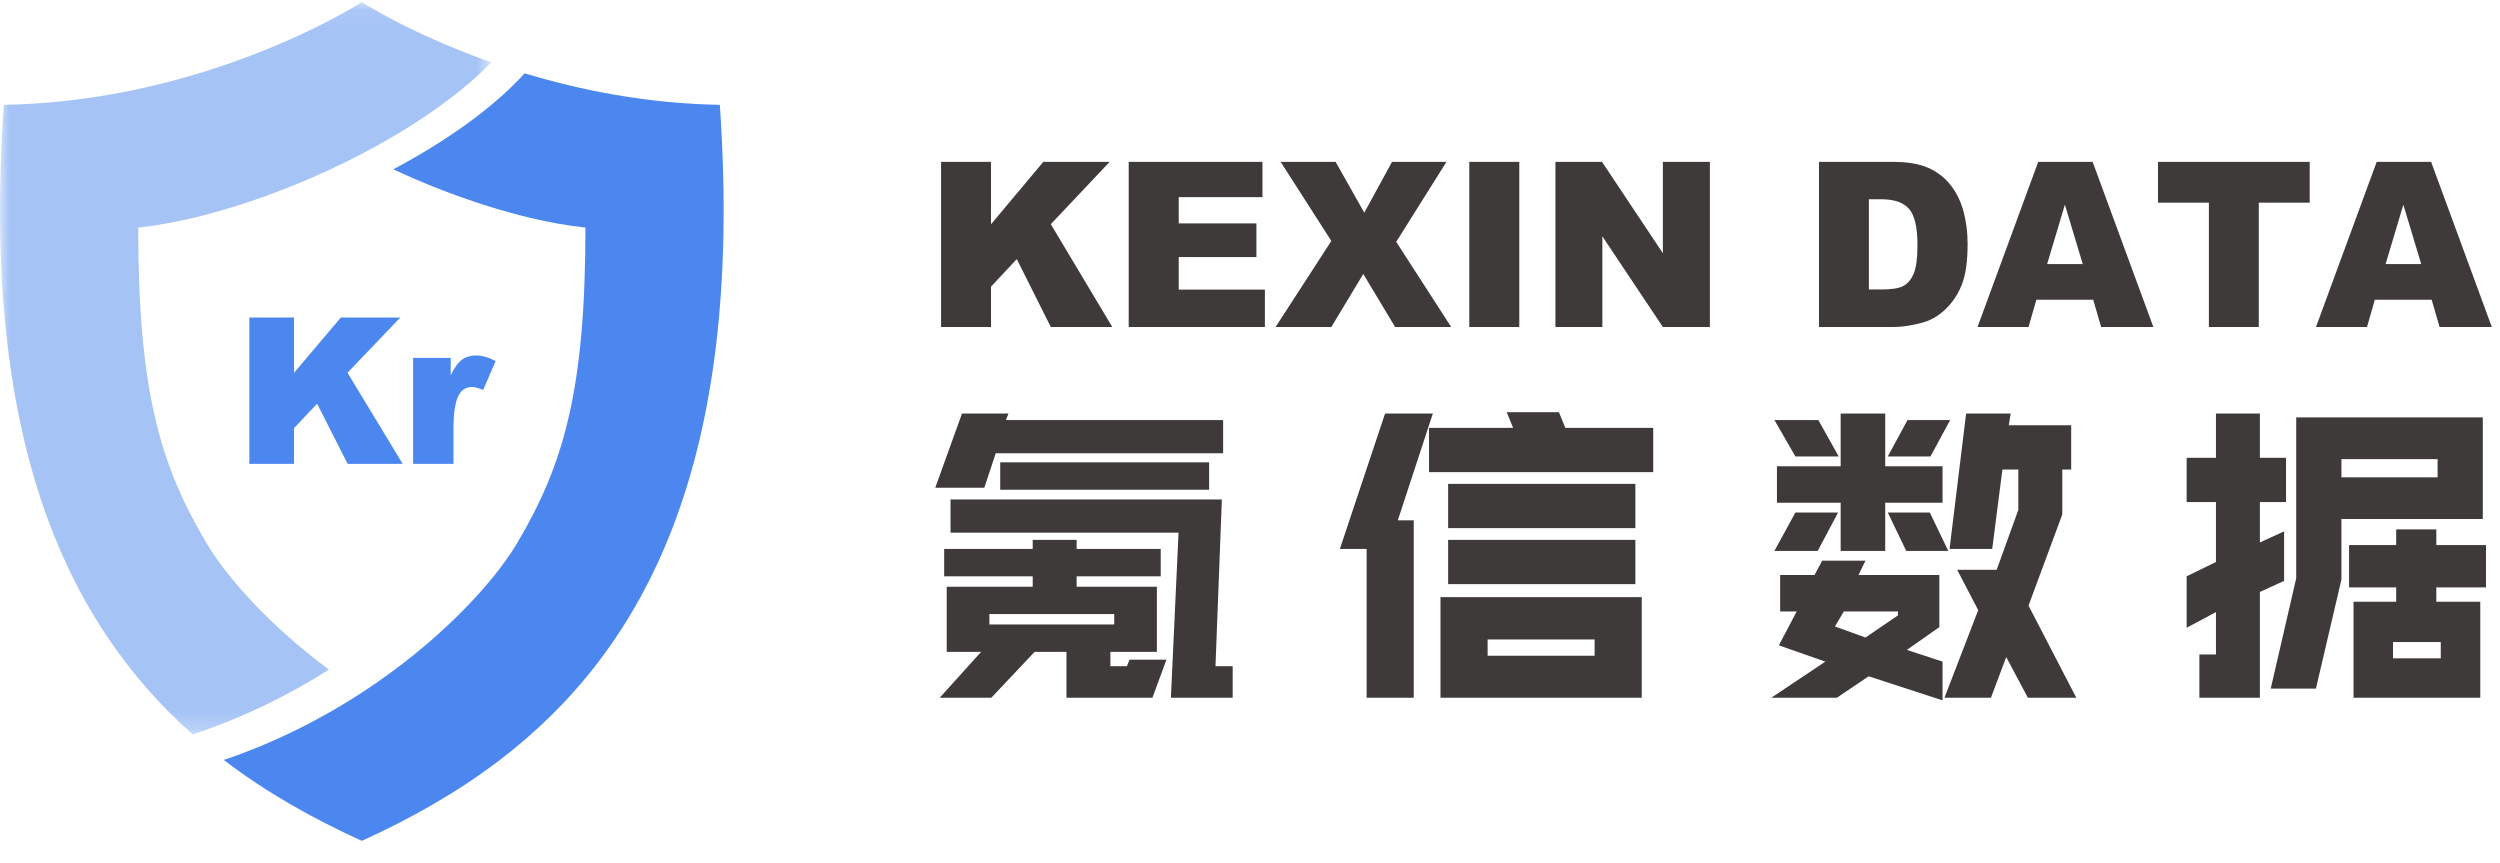 <?xml version="1.0" encoding="UTF-8"?>
<svg width="139px" height="48px" viewBox="0 0 139 48" version="1.1" xmlns="http://www.w3.org/2000/svg" xmlns:xlink="http://www.w3.org/1999/xlink">
    <title>编组 3</title>
    <defs>
        <polygon id="path-1" points="0 0.06 27.318 0.06 27.318 40.777 0 40.777"></polygon>
    </defs>
    <g id="Page-1" stroke="none" stroke-width="1" fill="none" fill-rule="evenodd">
        <g id="home" transform="translate(-120, -13)">
            <g id="编组-3" transform="translate(120, 13)">
                <g id="编组-2复制" transform="translate(52, 9)" fill="#3E3A39" fill-rule="nonzero">
                    <path d="M0.324,3.04518315e-14 L3.099,3.04518315e-14 L3.099,3.47 L6.009,3.04518315e-14 L9.697,3.04518315e-14 L6.425,3.464 L9.844,9.182 L6.425,9.182 L4.533,5.405 L3.099,6.94 L3.099,9.182 L0.324,9.182 L0.324,3.04518315e-14 Z M10.756,3.04518315e-14 L18.193,3.04518315e-14 L18.193,1.96 L13.538,1.96 L13.538,3.42 L17.856,3.42 L17.856,5.292 L13.538,5.292 L13.538,7.103 L18.328,7.103 L18.328,9.182 L10.756,9.182 L10.756,3.04518315e-14 Z M19.204,3.04518315e-14 L22.261,3.04518315e-14 L23.854,2.825 L25.397,3.04518315e-14 L28.423,3.04518315e-14 L25.63,4.447 L28.687,9.182 L25.569,9.182 L23.798,6.232 L22.022,9.182 L18.922,9.182 L22.022,4.397 L19.204,3.04518315e-14 Z M29.691,3.04518315e-14 L32.473,3.04518315e-14 L32.473,9.182 L29.691,9.182 L29.691,3.04518315e-14 Z M34.482,3.04518315e-14 L37.073,3.04518315e-14 L40.455,5.079 L40.455,3.04518315e-14 L43.07,3.04518315e-14 L43.07,9.182 L40.455,9.182 L37.091,4.14 L37.091,9.182 L34.482,9.182 L34.482,3.04518315e-14 Z M49.135,3.04518315e-14 L53.258,3.04518315e-14 C54.07,3.04518315e-14 54.727,0.113 55.227,0.338 C55.727,0.564 56.141,0.887 56.468,1.309 C56.794,1.731 57.031,2.221 57.178,2.781 C57.325,3.34 57.399,3.933 57.399,4.56 C57.399,5.541 57.289,6.302 57.071,6.843 C56.852,7.383 56.549,7.836 56.161,8.202 C55.773,8.567 55.357,8.81 54.912,8.931 C54.303,9.098 53.752,9.182 53.258,9.182 L49.135,9.182 L49.135,3.04518315e-14 Z M51.91,2.079 L51.91,7.096 L52.59,7.096 C53.17,7.096 53.582,7.031 53.827,6.899 C54.072,6.767 54.264,6.538 54.403,6.21 C54.542,5.882 54.611,5.351 54.611,4.616 C54.611,3.643 54.456,2.977 54.146,2.618 C53.835,2.259 53.321,2.079 52.602,2.079 L51.91,2.079 Z M64.382,7.666 L61.221,7.666 L60.786,9.182 L57.95,9.182 L61.325,3.04518315e-14 L64.351,3.04518315e-14 L67.727,9.182 L64.823,9.182 L64.382,7.666 Z M63.8,5.681 L62.808,2.38 L61.821,5.681 L63.8,5.681 Z M67.984,3.04518315e-14 L76.419,3.04518315e-14 L76.419,2.267 L73.589,2.267 L73.589,9.182 L70.814,9.182 L70.814,2.267 L67.984,2.267 L67.984,3.04518315e-14 Z M83.201,7.666 L80.04,7.666 L79.605,9.182 L76.769,9.182 L80.144,3.04518315e-14 L83.17,3.04518315e-14 L86.545,9.182 L83.642,9.182 L83.201,7.666 Z M82.619,5.681 L81.626,2.38 L80.64,5.681 L82.619,5.681 Z" id="KEXINDATA"></path>
                    <path d="M3.116,29.795 L0.248,29.795 L2.55,27.243 L0.637,27.243 L0.637,23.622 L5.418,23.622 L5.418,23.043 L0.496,23.043 L0.496,21.522 L5.418,21.522 L5.418,21.016 L7.861,21.016 L7.861,21.522 L12.536,21.522 L12.536,23.043 L7.861,23.043 L7.861,23.622 L12.323,23.622 L12.323,27.243 L9.738,27.243 L9.738,28.039 L10.659,28.039 L10.8,27.677 L12.854,27.677 L12.075,29.795 L7.295,29.795 L7.295,27.243 L5.524,27.243 L3.116,29.795 Z M3.01,25.722 L9.951,25.722 L9.951,25.143 L3.01,25.143 L3.01,25.722 Z M0.85,18.771 L15.935,18.771 L15.581,28.039 L16.537,28.039 L16.537,29.795 L13.102,29.795 L13.527,20.617 L0.85,20.617 L0.85,18.771 Z M15.227,18.228 L3.612,18.228 L3.612,16.707 L15.227,16.707 L15.227,18.228 Z M3.364,16.2 L2.727,18.119 L0,18.119 L1.487,13.992 L4.072,13.992 L3.931,14.354 L16.006,14.354 L16.006,16.2 L3.364,16.2 Z M39.281,24.202 L39.281,29.795 L28.091,29.795 L28.091,24.202 L39.281,24.202 Z M30.712,27.46 L36.661,27.46 L36.661,26.555 L30.712,26.555 L30.712,27.46 Z M39.919,17.25 L27.454,17.25 L27.454,14.788 L32.128,14.788 L31.774,13.919 L34.678,13.919 L35.032,14.788 L39.919,14.788 L39.919,17.25 Z M28.516,20.364 L28.516,17.902 L38.927,17.902 L38.927,20.364 L28.516,20.364 Z M28.516,23.478 L28.516,21.016 L38.927,21.016 L38.927,23.478 L28.516,23.478 Z M22.496,21.522 L25.01,13.992 L27.666,13.992 L25.719,19.929 L26.604,19.929 L26.604,29.795 L23.984,29.795 L23.984,21.522 L22.496,21.522 Z M59.334,17.105 L58.767,21.522 L56.395,21.522 L57.316,13.992 L59.794,13.992 L59.688,14.643 L63.158,14.643 L63.158,17.105 L62.663,17.105 L62.663,19.604 L60.786,24.672 L63.442,29.795 L60.75,29.795 L59.546,27.533 L58.697,29.795 L56.112,29.795 L57.988,24.926 L56.82,22.681 L59.015,22.681 L60.219,19.35 L60.219,17.105 L59.334,17.105 Z M46.657,14.354 L49.1,14.354 L50.233,16.381 L47.825,16.381 L46.657,14.354 Z M55.333,16.381 L52.96,16.381 L54.058,14.354 L56.43,14.354 L55.333,16.381 Z M52.818,13.992 L52.818,16.924 L56.005,16.924 L56.005,18.952 L52.818,18.952 L52.818,21.631 L50.34,21.631 L50.34,18.952 L46.798,18.952 L46.798,16.924 L50.34,16.924 L50.34,13.992 L52.818,13.992 Z M50.198,19.495 L49.065,21.631 L46.657,21.631 L47.825,19.495 L50.198,19.495 Z M53.987,21.631 L52.96,19.495 L55.297,19.495 L56.324,21.631 L53.987,21.631 Z M46.976,22.971 L48.888,22.971 L49.313,22.174 L51.721,22.174 L51.331,22.971 L55.828,22.971 L55.828,25.867 L54.022,27.134 L56.005,27.786 L56.005,29.94 L51.898,28.601 L50.127,29.795 L46.48,29.795 L49.49,27.786 L46.905,26.881 L47.896,24.998 L46.976,24.998 L46.976,22.971 Z M50.021,25.831 L51.721,26.446 L53.527,25.215 L53.527,24.998 L50.517,24.998 L50.021,25.831 Z M81.051,26.7 L81.051,27.605 L83.707,27.605 L83.707,26.7 L81.051,26.7 Z M81.228,21.305 L81.228,20.436 L83.459,20.436 L83.459,21.305 L86.221,21.305 L86.221,23.659 L83.459,23.659 L83.459,24.455 L85.903,24.455 L85.903,29.795 L78.856,29.795 L78.856,24.455 L81.228,24.455 L81.228,23.659 L78.608,23.659 L78.608,21.305 L81.228,21.305 Z M74.996,23.296 L73.65,23.912 L73.65,29.795 L70.286,29.795 L70.286,27.388 L71.207,27.388 L71.207,25.034 L69.578,25.903 L69.578,23.043 L71.207,22.247 L71.207,18.916 L69.578,18.916 L69.578,16.454 L71.207,16.454 L71.207,13.992 L73.65,13.992 L73.65,16.454 L75.102,16.454 L75.102,18.916 L73.65,18.916 L73.65,21.16 L74.996,20.545 L74.996,23.296 Z M83.53,17.54 L83.53,16.526 L78.183,16.526 L78.183,17.54 L83.53,17.54 Z M75.669,14.209 L86.044,14.209 L86.044,19.857 L78.183,19.857 L78.183,23.224 L76.766,29.288 L74.252,29.288 L75.669,23.152 L75.669,14.209 Z" id="氪信数据"></path>
                </g>
                <g id="编组-16复制" transform="translate(0, 0.057)">
                    <g id="编组-14">
                        <g id="编组">
                            <mask id="mask-2" fill="white">
                                <use xlink:href="#path-1"></use>
                            </mask>
                            <g id="Clip-2"></g>
                            <path d="M20.118,8.495 C15.962,10.666 11.273,12.216 7.685,12.597 C7.685,21.679 8.906,25.801 11.486,30.147 C12.589,32.003 14.936,34.68 18.284,37.174 C16.074,38.577 13.535,39.846 10.714,40.777 C3.668,34.531 -1.083,24.333 0.213,5.772 C5.139,5.686 9.524,4.608 12.916,3.41 C17.375,1.838 20.117,0.06 20.117,0.06 C20.117,0.06 22.858,1.838 27.318,3.41 C25.5,5.275 22.931,7.027 20.118,8.495" id="Fill-1" fill="#4B87EF" opacity="0.7" mask="url(#mask-2)"></path>
                        </g>
                        <path d="M27.792,42.197 C25.401,44.024 22.799,45.474 20.117,46.695 C17.435,45.474 14.833,44.024 12.442,42.197 C15.314,41.225 17.891,39.903 20.118,38.453 C24.446,35.633 27.454,32.325 28.749,30.147 C31.328,25.801 32.55,21.679 32.55,12.597 C32.069,12.545 31.571,12.474 31.054,12.382 C28.25,11.885 24.976,10.806 21.866,9.357 C24.771,7.814 27.396,5.972 29.172,4.02 C32.249,4.952 35.95,5.701 40.022,5.772 C41.419,25.813 35.77,36.103 27.792,42.197" id="Fill-3" fill="#4B87EF"></path>
                    </g>
                    <g id="编组-15" transform="translate(13.862, 17.597)" fill="#4B87EF">
                        <path d="M2.486,-5.47710025e-14 L2.486,3.075 L5.089,-5.47710025e-14 L8.395,-5.47710025e-14 L5.46,3.071 L8.527,8.136 L5.466,8.136 L3.77,4.79 L2.486,6.151 L2.486,8.136 L-1.02732637e-13,8.136 L-1.02732637e-13,-5.47710025e-14 L2.486,-5.47710025e-14 Z M12.614,2.109 C12.943,2.109 13.303,2.213 13.695,2.42 L13.003,4.029 C12.74,3.918 12.531,3.863 12.378,3.863 C12.085,3.863 11.858,3.985 11.697,4.229 C11.467,4.573 11.352,5.217 11.352,6.161 L11.352,8.136 L9.107,8.136 L9.107,2.242 L11.198,2.242 L11.198,3.208 C11.399,2.79 11.607,2.502 11.821,2.345 C12.035,2.188 12.299,2.109 12.614,2.109 Z" id="形状结合"></path>
                    </g>
                </g>
            </g>
        </g>
    </g>
</svg>